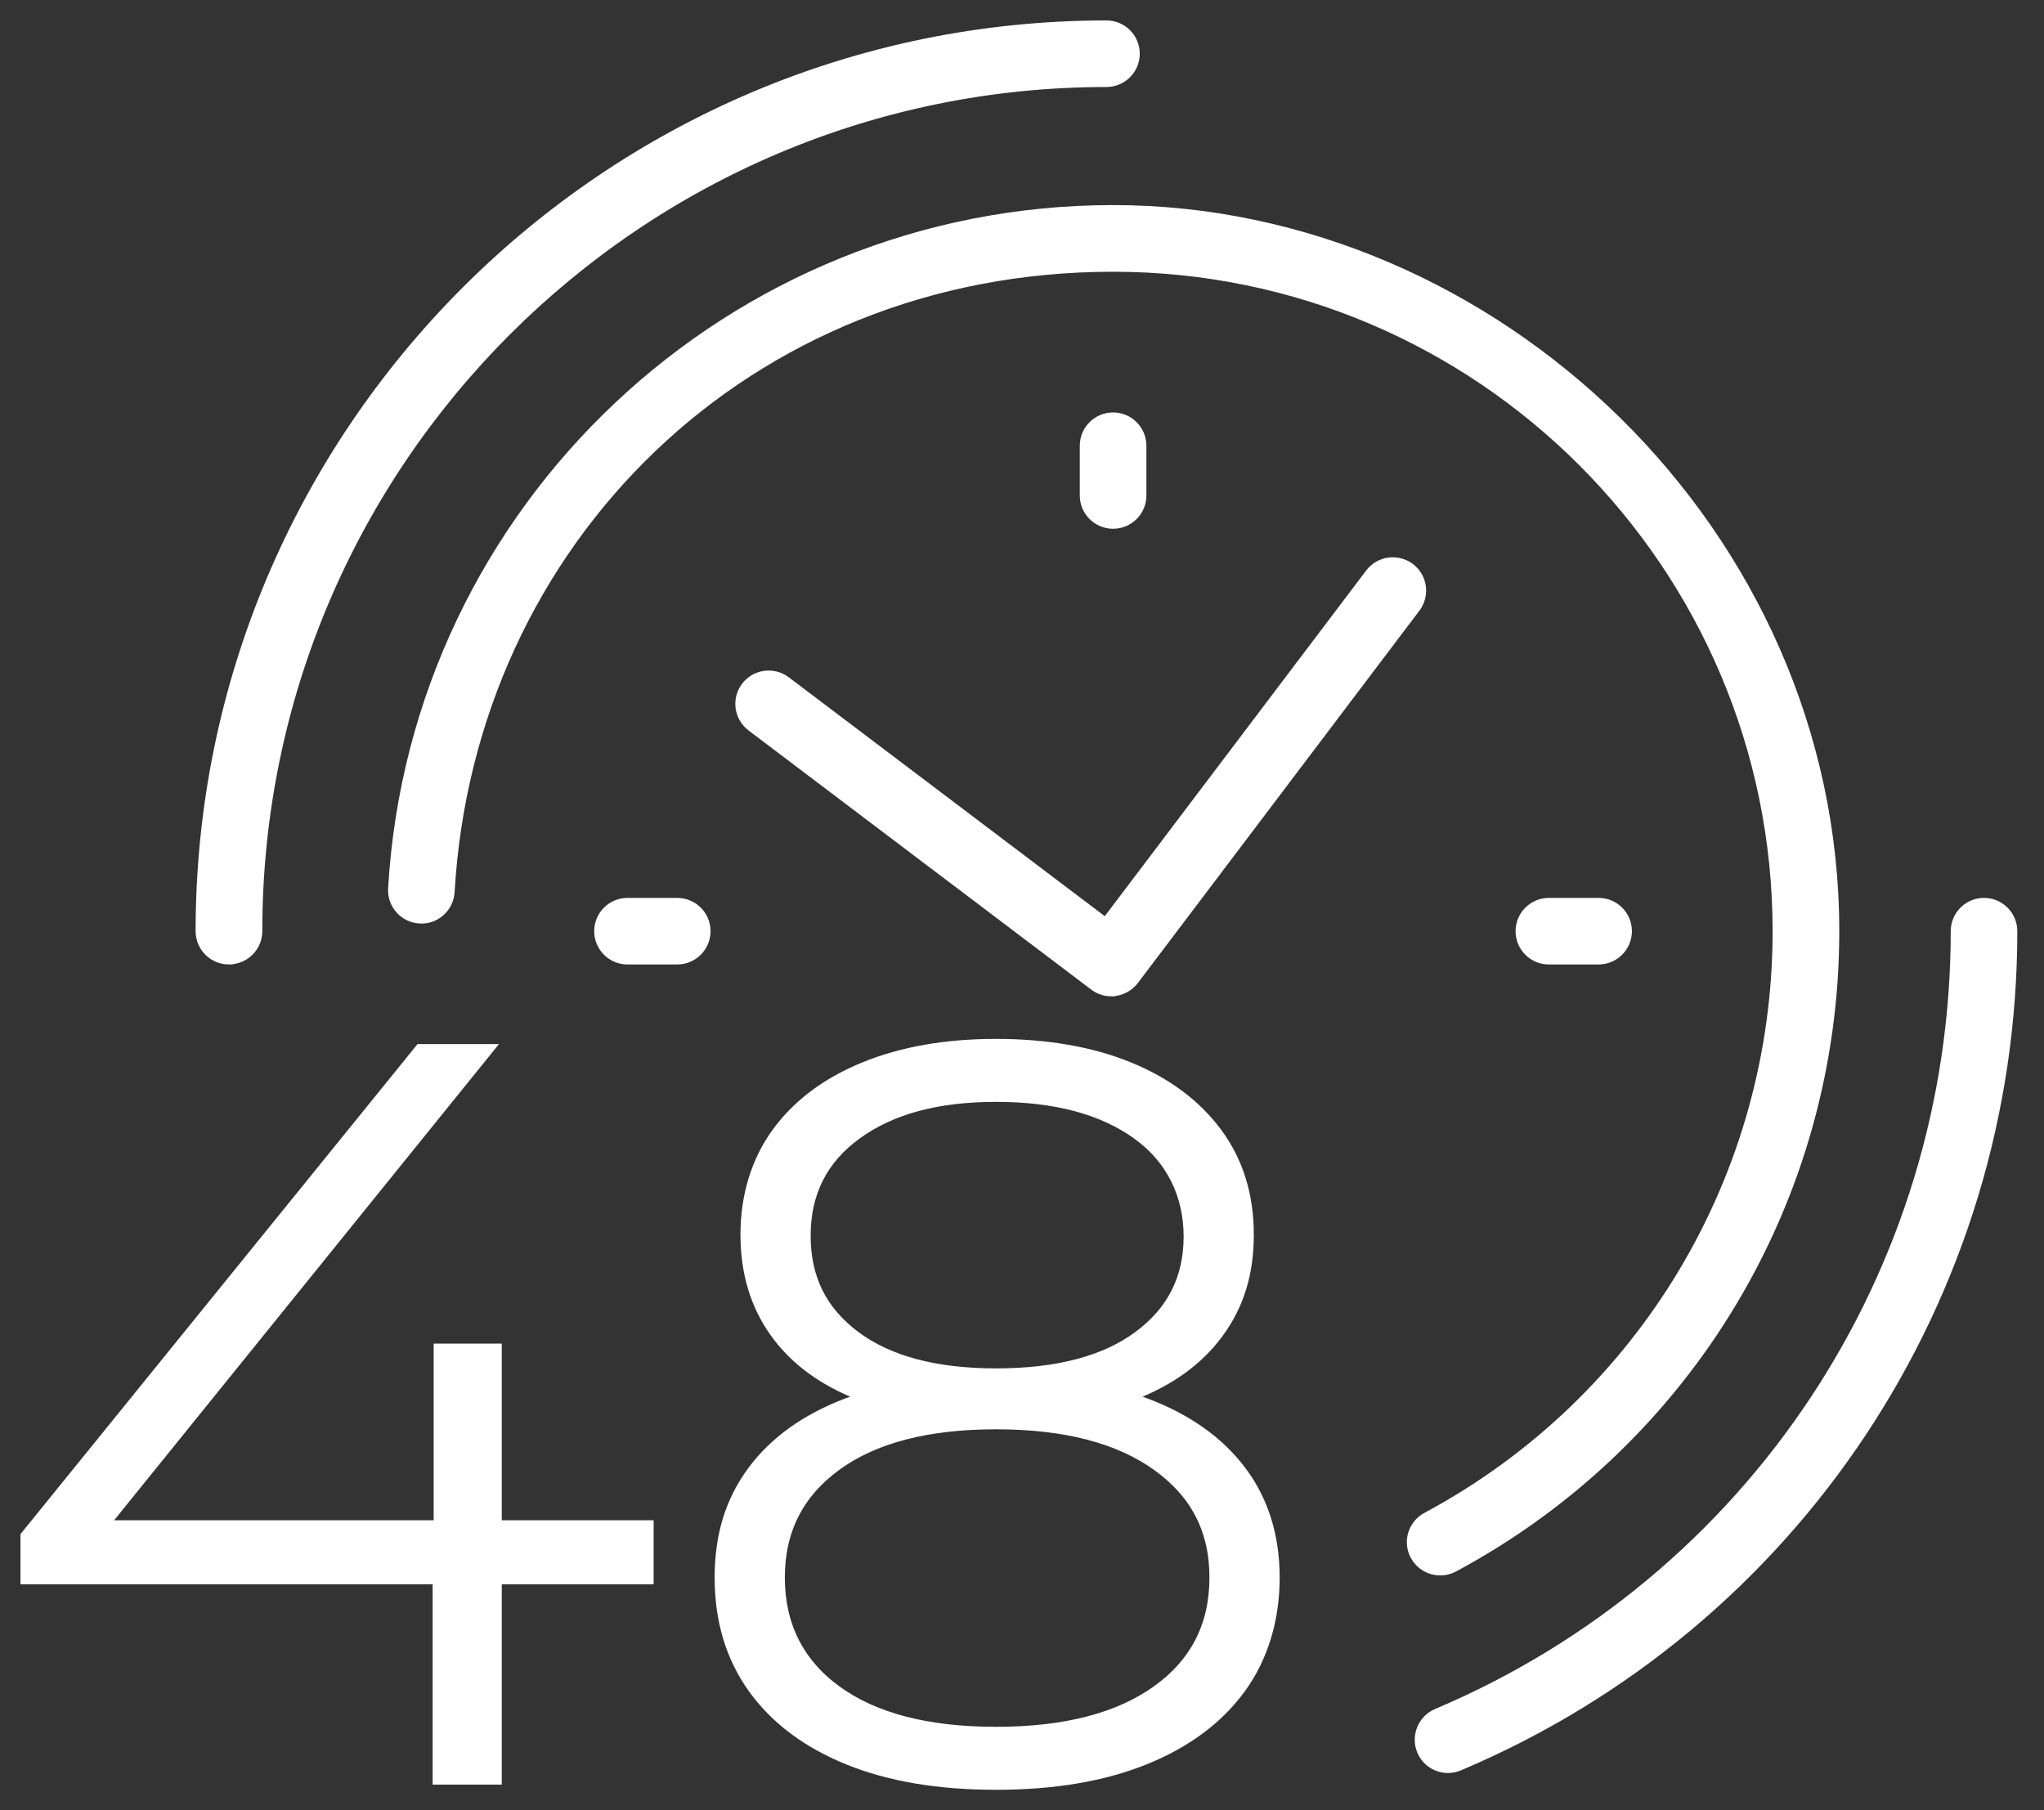<svg width="70" height="62" viewBox="0 0 70 62" fill="none" xmlns="http://www.w3.org/2000/svg">
<rect x="0" y="0" width="70" height="62" fill="#333333" stroke="none"/>
<mask id="path-1-outside-1_2726_5465" maskUnits="userSpaceOnUse" x="0" y="0" width="70" height="62" fill="black">
<rect fill="white" width="70" height="62"/>
<path d="M38.058 33.824C37.875 33.824 37.698 33.765 37.551 33.653L25.817 24.779C25.446 24.499 25.372 23.972 25.652 23.6C25.932 23.229 26.46 23.158 26.831 23.435L37.893 31.799L47.026 19.721C47.306 19.349 47.834 19.278 48.205 19.555C48.577 19.835 48.65 20.363 48.37 20.735L38.73 33.485C38.594 33.662 38.397 33.78 38.176 33.812C38.137 33.818 38.099 33.821 38.061 33.821L38.058 33.824Z"/>
<path d="M54.747 32.733H53.043C52.577 32.733 52.203 32.356 52.203 31.893C52.203 31.43 52.58 31.053 53.043 31.053H54.747C55.213 31.053 55.587 31.43 55.587 31.893C55.587 32.356 55.21 32.733 54.747 32.733Z"/>
<path d="M23.193 32.733H21.489C21.024 32.733 20.649 32.356 20.649 31.893C20.649 31.43 21.026 31.053 21.489 31.053H23.193C23.659 31.053 24.034 31.43 24.034 31.893C24.034 32.356 23.656 32.733 23.193 32.733Z"/>
<path d="M38.12 17.81C37.654 17.81 37.279 17.433 37.279 16.97V15.266C37.279 14.8 37.657 14.426 38.12 14.426C38.583 14.426 38.96 14.803 38.96 15.266V16.97C38.96 17.436 38.583 17.81 38.12 17.81Z"/>
<path d="M49.322 53.659C49.022 53.659 48.733 53.497 48.58 53.217C48.358 52.807 48.515 52.297 48.925 52.079C56.377 48.081 61.006 40.346 61.006 31.896C61.006 19.275 50.738 9.007 38.117 9.007C25.496 9.007 15.973 18.465 15.269 30.54C15.242 31.003 14.844 31.36 14.382 31.33C13.919 31.304 13.565 30.906 13.591 30.443C14.346 17.48 25.122 7.324 38.12 7.324C51.118 7.324 62.689 18.347 62.689 31.893C62.689 40.965 57.719 49.267 49.721 53.559C49.594 53.627 49.458 53.659 49.322 53.659Z"/>
<path d="M7.84 32.733C7.374 32.733 6.999 32.356 6.999 31.893C6.999 14.859 20.858 1 37.893 1C38.358 1 38.733 1.377 38.733 1.84C38.733 2.303 38.355 2.68 37.893 2.68C21.787 2.68 8.683 15.785 8.683 31.89C8.683 32.356 8.305 32.73 7.843 32.73L7.84 32.733Z"/>
<path d="M49.591 60.425C49.264 60.425 48.951 60.233 48.815 59.912C48.636 59.485 48.836 58.989 49.264 58.809C60.101 54.225 67.106 43.659 67.106 31.893C67.106 31.427 67.483 31.053 67.946 31.053C68.409 31.053 68.786 31.43 68.786 31.893C68.786 44.337 61.38 55.511 49.918 60.357C49.812 60.401 49.7 60.425 49.591 60.425Z"/>
<path d="M1 53.96V52.651L14.443 36.059H16.46L3.052 52.651L2.061 52.368H22.085V53.96H1ZM15.116 60.823V53.96L15.151 52.368V46.318H16.884V60.823H15.116Z"/>
<path d="M34.113 61C32.156 61 30.481 60.717 29.09 60.151C27.698 59.585 26.631 58.783 25.888 57.745C25.145 56.708 24.774 55.469 24.774 54.031C24.774 52.592 25.139 51.448 25.87 50.458C26.601 49.467 27.663 48.706 29.054 48.176C30.446 47.645 32.132 47.38 34.113 47.38C36.094 47.38 37.787 47.645 39.19 48.176C40.593 48.706 41.666 49.467 42.409 50.458C43.152 51.448 43.524 52.639 43.524 54.031C43.524 55.422 43.146 56.708 42.392 57.745C41.637 58.783 40.558 59.585 39.154 60.151C37.751 60.717 36.071 61 34.113 61ZM34.113 48.406C32.321 48.406 30.794 48.164 29.532 47.68C28.27 47.197 27.309 46.495 26.649 45.575C25.988 44.656 25.658 43.559 25.658 42.285C25.658 41.012 26.006 39.827 26.702 38.871C27.397 37.916 28.382 37.179 29.656 36.66C30.929 36.142 32.415 35.882 34.113 35.882C35.811 35.882 37.333 36.142 38.606 36.66C39.88 37.179 40.87 37.916 41.578 38.871C42.285 39.827 42.639 40.965 42.639 42.285C42.639 43.606 42.303 44.656 41.631 45.575C40.959 46.495 39.986 47.197 38.712 47.68C37.439 48.164 35.906 48.406 34.113 48.406ZM34.113 59.443C36.495 59.443 38.358 58.96 39.703 57.993C41.047 57.026 41.719 55.705 41.719 54.031C41.719 52.356 41.047 51.071 39.703 50.104C38.358 49.137 36.495 48.653 34.113 48.653C31.731 48.653 29.88 49.137 28.559 50.104C27.238 51.071 26.578 52.38 26.578 54.031C26.578 55.682 27.238 57.026 28.559 57.993C29.88 58.96 31.731 59.443 34.113 59.443ZM34.113 47.167C36.236 47.167 37.887 46.731 39.066 45.858C40.245 44.986 40.835 43.818 40.835 42.356C40.835 40.894 40.228 39.62 39.013 38.748C37.798 37.875 36.165 37.439 34.113 37.439C32.061 37.439 30.469 37.875 29.267 38.748C28.064 39.62 27.462 40.811 27.462 42.321C27.462 43.83 28.046 44.986 29.213 45.858C30.381 46.731 32.014 47.167 34.113 47.167Z"/>
</mask>
<path d="M38.058 33.824C37.875 33.824 37.698 33.765 37.551 33.653L25.817 24.779C25.446 24.499 25.372 23.972 25.652 23.6C25.932 23.229 26.46 23.158 26.831 23.435L37.893 31.799L47.026 19.721C47.306 19.349 47.834 19.278 48.205 19.555C48.577 19.835 48.65 20.363 48.37 20.735L38.73 33.485C38.594 33.662 38.397 33.78 38.176 33.812C38.137 33.818 38.099 33.821 38.061 33.821L38.058 33.824Z" fill="white"/>
<path d="M54.747 32.733H53.043C52.577 32.733 52.203 32.356 52.203 31.893C52.203 31.43 52.58 31.053 53.043 31.053H54.747C55.213 31.053 55.587 31.43 55.587 31.893C55.587 32.356 55.21 32.733 54.747 32.733Z" fill="white"/>
<path d="M23.193 32.733H21.489C21.024 32.733 20.649 32.356 20.649 31.893C20.649 31.43 21.026 31.053 21.489 31.053H23.193C23.659 31.053 24.034 31.43 24.034 31.893C24.034 32.356 23.656 32.733 23.193 32.733Z" fill="white"/>
<path d="M38.12 17.81C37.654 17.81 37.279 17.433 37.279 16.97V15.266C37.279 14.8 37.657 14.426 38.12 14.426C38.583 14.426 38.96 14.803 38.96 15.266V16.97C38.96 17.436 38.583 17.81 38.12 17.81Z" fill="white"/>
<path d="M49.322 53.659C49.022 53.659 48.733 53.497 48.58 53.217C48.358 52.807 48.515 52.297 48.925 52.079C56.377 48.081 61.006 40.346 61.006 31.896C61.006 19.275 50.738 9.007 38.117 9.007C25.496 9.007 15.973 18.465 15.269 30.54C15.242 31.003 14.844 31.36 14.382 31.33C13.919 31.304 13.565 30.906 13.591 30.443C14.346 17.48 25.122 7.324 38.12 7.324C51.118 7.324 62.689 18.347 62.689 31.893C62.689 40.965 57.719 49.267 49.721 53.559C49.594 53.627 49.458 53.659 49.322 53.659Z" fill="white"/>
<path d="M7.84 32.733C7.374 32.733 6.999 32.356 6.999 31.893C6.999 14.859 20.858 1 37.893 1C38.358 1 38.733 1.377 38.733 1.84C38.733 2.303 38.355 2.68 37.893 2.68C21.787 2.68 8.683 15.785 8.683 31.89C8.683 32.356 8.305 32.73 7.843 32.73L7.84 32.733Z" fill="white"/>
<path d="M49.591 60.425C49.264 60.425 48.951 60.233 48.815 59.912C48.636 59.485 48.836 58.989 49.264 58.809C60.101 54.225 67.106 43.659 67.106 31.893C67.106 31.427 67.483 31.053 67.946 31.053C68.409 31.053 68.786 31.43 68.786 31.893C68.786 44.337 61.38 55.511 49.918 60.357C49.812 60.401 49.7 60.425 49.591 60.425Z" fill="white"/>
<path d="M1 53.96V52.651L14.443 36.059H16.46L3.052 52.651L2.061 52.368H22.085V53.96H1ZM15.116 60.823V53.96L15.151 52.368V46.318H16.884V60.823H15.116Z" fill="white"/>
<path d="M34.113 61C32.156 61 30.481 60.717 29.09 60.151C27.698 59.585 26.631 58.783 25.888 57.745C25.145 56.708 24.774 55.469 24.774 54.031C24.774 52.592 25.139 51.448 25.87 50.458C26.601 49.467 27.663 48.706 29.054 48.176C30.446 47.645 32.132 47.38 34.113 47.38C36.094 47.38 37.787 47.645 39.19 48.176C40.593 48.706 41.666 49.467 42.409 50.458C43.152 51.448 43.524 52.639 43.524 54.031C43.524 55.422 43.146 56.708 42.392 57.745C41.637 58.783 40.558 59.585 39.154 60.151C37.751 60.717 36.071 61 34.113 61ZM34.113 48.406C32.321 48.406 30.794 48.164 29.532 47.68C28.27 47.197 27.309 46.495 26.649 45.575C25.988 44.656 25.658 43.559 25.658 42.285C25.658 41.012 26.006 39.827 26.702 38.871C27.397 37.916 28.382 37.179 29.656 36.66C30.929 36.142 32.415 35.882 34.113 35.882C35.811 35.882 37.333 36.142 38.606 36.66C39.88 37.179 40.87 37.916 41.578 38.871C42.285 39.827 42.639 40.965 42.639 42.285C42.639 43.606 42.303 44.656 41.631 45.575C40.959 46.495 39.986 47.197 38.712 47.68C37.439 48.164 35.906 48.406 34.113 48.406ZM34.113 59.443C36.495 59.443 38.358 58.96 39.703 57.993C41.047 57.026 41.719 55.705 41.719 54.031C41.719 52.356 41.047 51.071 39.703 50.104C38.358 49.137 36.495 48.653 34.113 48.653C31.731 48.653 29.88 49.137 28.559 50.104C27.238 51.071 26.578 52.38 26.578 54.031C26.578 55.682 27.238 57.026 28.559 57.993C29.88 58.96 31.731 59.443 34.113 59.443ZM34.113 47.167C36.236 47.167 37.887 46.731 39.066 45.858C40.245 44.986 40.835 43.818 40.835 42.356C40.835 40.894 40.228 39.62 39.013 38.748C37.798 37.875 36.165 37.439 34.113 37.439C32.061 37.439 30.469 37.875 29.267 38.748C28.064 39.62 27.462 40.811 27.462 42.321C27.462 43.83 28.046 44.986 29.213 45.858C30.381 46.731 32.014 47.167 34.113 47.167Z" fill="white"/>
<path d="M38.058 33.824C37.875 33.824 37.698 33.765 37.551 33.653L25.817 24.779C25.446 24.499 25.372 23.972 25.652 23.6C25.932 23.229 26.46 23.158 26.831 23.435L37.893 31.799L47.026 19.721C47.306 19.349 47.834 19.278 48.205 19.555C48.577 19.835 48.65 20.363 48.37 20.735L38.73 33.485C38.594 33.662 38.397 33.78 38.176 33.812C38.137 33.818 38.099 33.821 38.061 33.821L38.058 33.824Z" stroke="white" stroke-width="0.6" mask="url(#path-1-outside-1_2726_5465)"/>
<path d="M54.747 32.733H53.043C52.577 32.733 52.203 32.356 52.203 31.893C52.203 31.43 52.58 31.053 53.043 31.053H54.747C55.213 31.053 55.587 31.43 55.587 31.893C55.587 32.356 55.21 32.733 54.747 32.733Z" stroke="white" stroke-width="0.6" mask="url(#path-1-outside-1_2726_5465)"/>
<path d="M23.193 32.733H21.489C21.024 32.733 20.649 32.356 20.649 31.893C20.649 31.43 21.026 31.053 21.489 31.053H23.193C23.659 31.053 24.034 31.43 24.034 31.893C24.034 32.356 23.656 32.733 23.193 32.733Z" stroke="white" stroke-width="0.6" mask="url(#path-1-outside-1_2726_5465)"/>
<path d="M38.12 17.81C37.654 17.81 37.279 17.433 37.279 16.97V15.266C37.279 14.8 37.657 14.426 38.12 14.426C38.583 14.426 38.96 14.803 38.96 15.266V16.97C38.96 17.436 38.583 17.81 38.12 17.81Z" stroke="white" stroke-width="0.6" mask="url(#path-1-outside-1_2726_5465)"/>
<path d="M49.322 53.659C49.022 53.659 48.733 53.497 48.58 53.217C48.358 52.807 48.515 52.297 48.925 52.079C56.377 48.081 61.006 40.346 61.006 31.896C61.006 19.275 50.738 9.007 38.117 9.007C25.496 9.007 15.973 18.465 15.269 30.54C15.242 31.003 14.844 31.36 14.382 31.33C13.919 31.304 13.565 30.906 13.591 30.443C14.346 17.48 25.122 7.324 38.12 7.324C51.118 7.324 62.689 18.347 62.689 31.893C62.689 40.965 57.719 49.267 49.721 53.559C49.594 53.627 49.458 53.659 49.322 53.659Z" stroke="white" stroke-width="0.6" mask="url(#path-1-outside-1_2726_5465)"/>
<path d="M7.84 32.733C7.374 32.733 6.999 32.356 6.999 31.893C6.999 14.859 20.858 1 37.893 1C38.358 1 38.733 1.377 38.733 1.84C38.733 2.303 38.355 2.68 37.893 2.68C21.787 2.68 8.683 15.785 8.683 31.89C8.683 32.356 8.305 32.73 7.843 32.73L7.84 32.733Z" stroke="white" stroke-width="0.6" mask="url(#path-1-outside-1_2726_5465)"/>
<path d="M49.591 60.425C49.264 60.425 48.951 60.233 48.815 59.912C48.636 59.485 48.836 58.989 49.264 58.809C60.101 54.225 67.106 43.659 67.106 31.893C67.106 31.427 67.483 31.053 67.946 31.053C68.409 31.053 68.786 31.43 68.786 31.893C68.786 44.337 61.38 55.511 49.918 60.357C49.812 60.401 49.7 60.425 49.591 60.425Z" stroke="white" stroke-width="0.6" mask="url(#path-1-outside-1_2726_5465)"/>
<path d="M1 53.96V52.651L14.443 36.059H16.46L3.052 52.651L2.061 52.368H22.085V53.96H1ZM15.116 60.823V53.96L15.151 52.368V46.318H16.884V60.823H15.116Z" stroke="white" stroke-width="0.6" mask="url(#path-1-outside-1_2726_5465)"/>
<path d="M34.113 61C32.156 61 30.481 60.717 29.09 60.151C27.698 59.585 26.631 58.783 25.888 57.745C25.145 56.708 24.774 55.469 24.774 54.031C24.774 52.592 25.139 51.448 25.87 50.458C26.601 49.467 27.663 48.706 29.054 48.176C30.446 47.645 32.132 47.38 34.113 47.38C36.094 47.38 37.787 47.645 39.19 48.176C40.593 48.706 41.666 49.467 42.409 50.458C43.152 51.448 43.524 52.639 43.524 54.031C43.524 55.422 43.146 56.708 42.392 57.745C41.637 58.783 40.558 59.585 39.154 60.151C37.751 60.717 36.071 61 34.113 61ZM34.113 48.406C32.321 48.406 30.794 48.164 29.532 47.68C28.27 47.197 27.309 46.495 26.649 45.575C25.988 44.656 25.658 43.559 25.658 42.285C25.658 41.012 26.006 39.827 26.702 38.871C27.397 37.916 28.382 37.179 29.656 36.66C30.929 36.142 32.415 35.882 34.113 35.882C35.811 35.882 37.333 36.142 38.606 36.66C39.88 37.179 40.87 37.916 41.578 38.871C42.285 39.827 42.639 40.965 42.639 42.285C42.639 43.606 42.303 44.656 41.631 45.575C40.959 46.495 39.986 47.197 38.712 47.68C37.439 48.164 35.906 48.406 34.113 48.406ZM34.113 59.443C36.495 59.443 38.358 58.96 39.703 57.993C41.047 57.026 41.719 55.705 41.719 54.031C41.719 52.356 41.047 51.071 39.703 50.104C38.358 49.137 36.495 48.653 34.113 48.653C31.731 48.653 29.88 49.137 28.559 50.104C27.238 51.071 26.578 52.38 26.578 54.031C26.578 55.682 27.238 57.026 28.559 57.993C29.88 58.96 31.731 59.443 34.113 59.443ZM34.113 47.167C36.236 47.167 37.887 46.731 39.066 45.858C40.245 44.986 40.835 43.818 40.835 42.356C40.835 40.894 40.228 39.62 39.013 38.748C37.798 37.875 36.165 37.439 34.113 37.439C32.061 37.439 30.469 37.875 29.267 38.748C28.064 39.62 27.462 40.811 27.462 42.321C27.462 43.83 28.046 44.986 29.213 45.858C30.381 46.731 32.014 47.167 34.113 47.167Z" stroke="white" stroke-width="0.6" mask="url(#path-1-outside-1_2726_5465)"/>
</svg>
